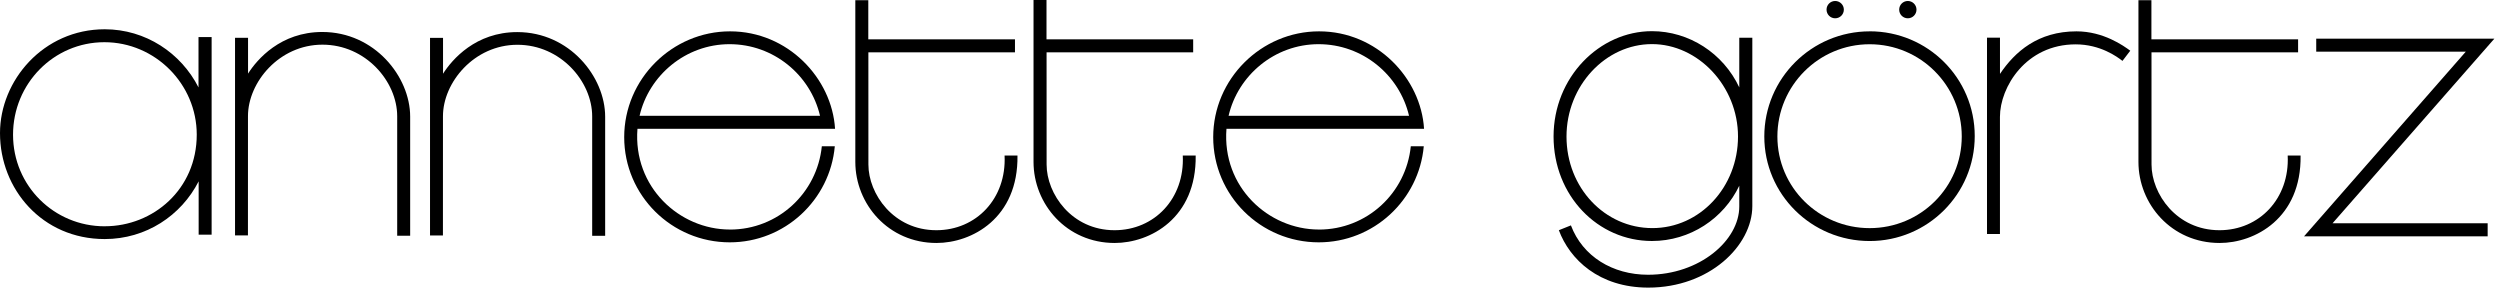 <?xml version="1.0" encoding="UTF-8"?> <svg xmlns="http://www.w3.org/2000/svg" width="226" height="26" viewBox="0 0 226 26" fill="none"> <g clip-path="url(#clip0_454_162)"> <path d="M17.945 3.353V7.902C16.361 4.788 13.161 2.646 9.467 2.646C3.921 2.646 0 7.274 0 12.036C0 17.091 3.809 21.611 9.467 21.611C13.196 21.611 16.377 19.491 17.958 16.393V21.216H19.131V3.353H17.945ZM9.467 20.457C4.89 20.457 1.179 16.798 1.179 12.179C1.179 7.561 4.858 3.815 9.438 3.815C14.018 3.815 17.786 7.592 17.786 12.17C17.786 17.11 13.85 20.454 9.47 20.454L9.467 20.457Z" fill="black"></path> <path d="M54.706 21.314C54.706 21.314 54.706 10.611 54.706 10.55C54.706 6.945 51.487 2.901 46.76 2.901C43.002 2.901 40.873 5.371 40.05 6.665C40.05 6.553 40.05 3.426 40.05 3.426H38.874V21.289H40.041C40.041 21.053 40.044 10.745 40.044 10.506C40.044 7.449 42.865 4.048 46.776 4.048C50.687 4.048 53.533 7.373 53.533 10.519C53.533 10.601 53.533 21.318 53.533 21.318H54.706V21.314Z" fill="black"></path> <path d="M37.079 21.302C37.079 21.302 37.079 10.598 37.079 10.541C37.079 6.936 33.86 2.891 29.133 2.891C25.375 2.891 23.246 5.361 22.423 6.655C22.423 6.544 22.423 3.417 22.423 3.417H21.247V21.279H22.414C22.414 21.044 22.417 10.735 22.417 10.496C22.417 7.439 25.238 4.038 29.149 4.038C33.06 4.038 35.906 7.363 35.906 10.509C35.906 10.592 35.906 21.308 35.906 21.308H37.079V21.302Z" fill="black"></path> <path d="M65.981 20.75C61.413 20.75 57.215 16.9 57.626 11.644H75.489C75.208 7.076 71.23 2.834 65.996 2.834C60.763 2.834 56.428 7.14 56.428 12.399C56.428 17.658 60.712 21.907 65.971 21.907C70.94 21.907 75.03 18.082 75.466 13.225H74.293C73.863 17.454 70.338 20.753 65.984 20.753L65.981 20.75ZM65.955 3.994C69.92 3.994 73.261 6.761 74.131 10.468H57.818C58.662 6.808 61.99 3.994 65.955 3.994Z" fill="black"></path> <path d="M77.321 0.019H78.494V3.554L91.754 3.557V4.73H78.501C78.501 4.73 78.504 14.869 78.504 14.873C78.504 17.525 80.77 20.811 84.646 20.811C88.248 20.811 90.999 17.952 90.814 14.06H91.98C92.06 19.73 87.849 21.965 84.662 21.965C80.302 21.965 77.321 18.442 77.321 14.633V0.019Z" fill="black"></path> <path d="M93.431 0H94.604V3.554L107.863 3.557V4.73H94.61C94.61 4.73 94.613 14.869 94.613 14.873C94.613 17.525 96.879 20.811 100.755 20.811C104.357 20.811 107.108 17.952 106.923 14.06H108.09C108.169 19.73 103.959 21.965 100.771 21.965C96.411 21.965 93.431 18.443 93.431 14.634V0Z" fill="black"></path> <path d="M119.227 20.75C114.659 20.75 110.461 16.9 110.872 11.644H128.735C128.454 7.076 124.476 2.834 119.243 2.834C114.009 2.834 109.674 7.14 109.674 12.399C109.674 17.658 113.955 21.907 119.214 21.907C124.183 21.907 128.273 18.082 128.709 13.225H127.536C127.106 17.454 123.581 20.753 119.227 20.753V20.75ZM119.201 3.994C123.166 3.994 126.507 6.761 127.377 10.468H111.064C111.908 6.808 115.236 3.994 119.201 3.994Z" fill="black"></path> <path d="M157.231 3.411V7.902C155.774 4.803 152.682 2.818 149.335 2.818C144.592 2.818 140.442 6.98 140.442 12.339C140.442 17.697 144.449 21.786 149.335 21.786C152.787 21.786 155.819 19.756 157.231 16.788C157.231 16.871 157.231 18.433 157.231 18.666C157.231 21.729 153.654 24.837 148.985 24.837C145.781 24.837 143.069 23.182 142.011 20.374C141.947 20.403 140.952 20.795 140.92 20.811C141.902 23.447 144.545 26 149.007 26C154.518 26 158.41 22.213 158.41 18.627V3.411H157.231ZM149.377 20.62C145.074 20.62 141.612 16.97 141.612 12.345C141.612 7.72 145.166 3.987 149.335 3.987C153.505 3.987 157.116 7.781 157.116 12.345C157.116 16.909 153.68 20.62 149.377 20.62Z" fill="black"></path> <path d="M177.343 12.332C177.343 16.935 173.617 20.623 169.017 20.623C164.418 20.623 160.676 16.938 160.676 12.339C160.676 7.739 164.415 4 169.017 4C173.62 4 177.343 7.736 177.343 12.335V12.332ZM169.017 2.834C163.771 2.834 159.493 7.095 159.493 12.339C159.493 17.582 163.774 21.789 169.017 21.789C174.261 21.789 178.516 17.547 178.516 12.3C178.516 7.054 174.264 2.83 169.017 2.83V2.834Z" fill="black"></path> <path d="M166.684 0.87C166.684 1.304 166.334 1.654 165.9 1.654C165.467 1.654 165.119 1.304 165.119 0.87C165.119 0.437 165.47 0.089 165.9 0.089C166.33 0.089 166.684 0.44 166.684 0.87Z" fill="black"></path> <path d="M173.251 0.87C173.251 1.304 172.9 1.654 172.466 1.654C172.033 1.654 171.686 1.304 171.686 0.87C171.686 0.437 172.036 0.089 172.466 0.089C172.897 0.089 173.251 0.44 173.251 0.87Z" fill="black"></path> <path d="M180.798 21.155H179.625V3.407H180.798V6.681C182.149 4.673 184.234 2.834 187.715 2.834C190.15 2.834 191.967 4.134 192.576 4.584C192.531 4.65 191.957 5.38 191.871 5.505C191.39 5.129 189.869 4.01 187.638 4.01C183.144 4.01 180.795 7.873 180.795 10.566V21.158L180.798 21.155Z" fill="black"></path> <path d="M193.315 0.019H194.488V3.554L207.748 3.557V4.73H194.495C194.495 4.73 194.498 14.869 194.498 14.873C194.498 17.525 196.764 20.811 200.64 20.811C204.242 20.811 206.993 17.952 206.808 14.06H207.974C208.054 19.73 203.844 21.965 200.656 21.965C196.296 21.965 193.315 18.442 193.315 14.633V0.019Z" fill="black"></path> <path d="M209.387 4.67V3.497H225.49L210.859 20.186H224.884V21.362H208.287L222.908 4.67H209.387Z" fill="black"></path> </g> <defs> <clipPath id="clip0_454_162"> <rect width="225.49" height="26" fill="white"></rect> </clipPath> </defs> </svg> 